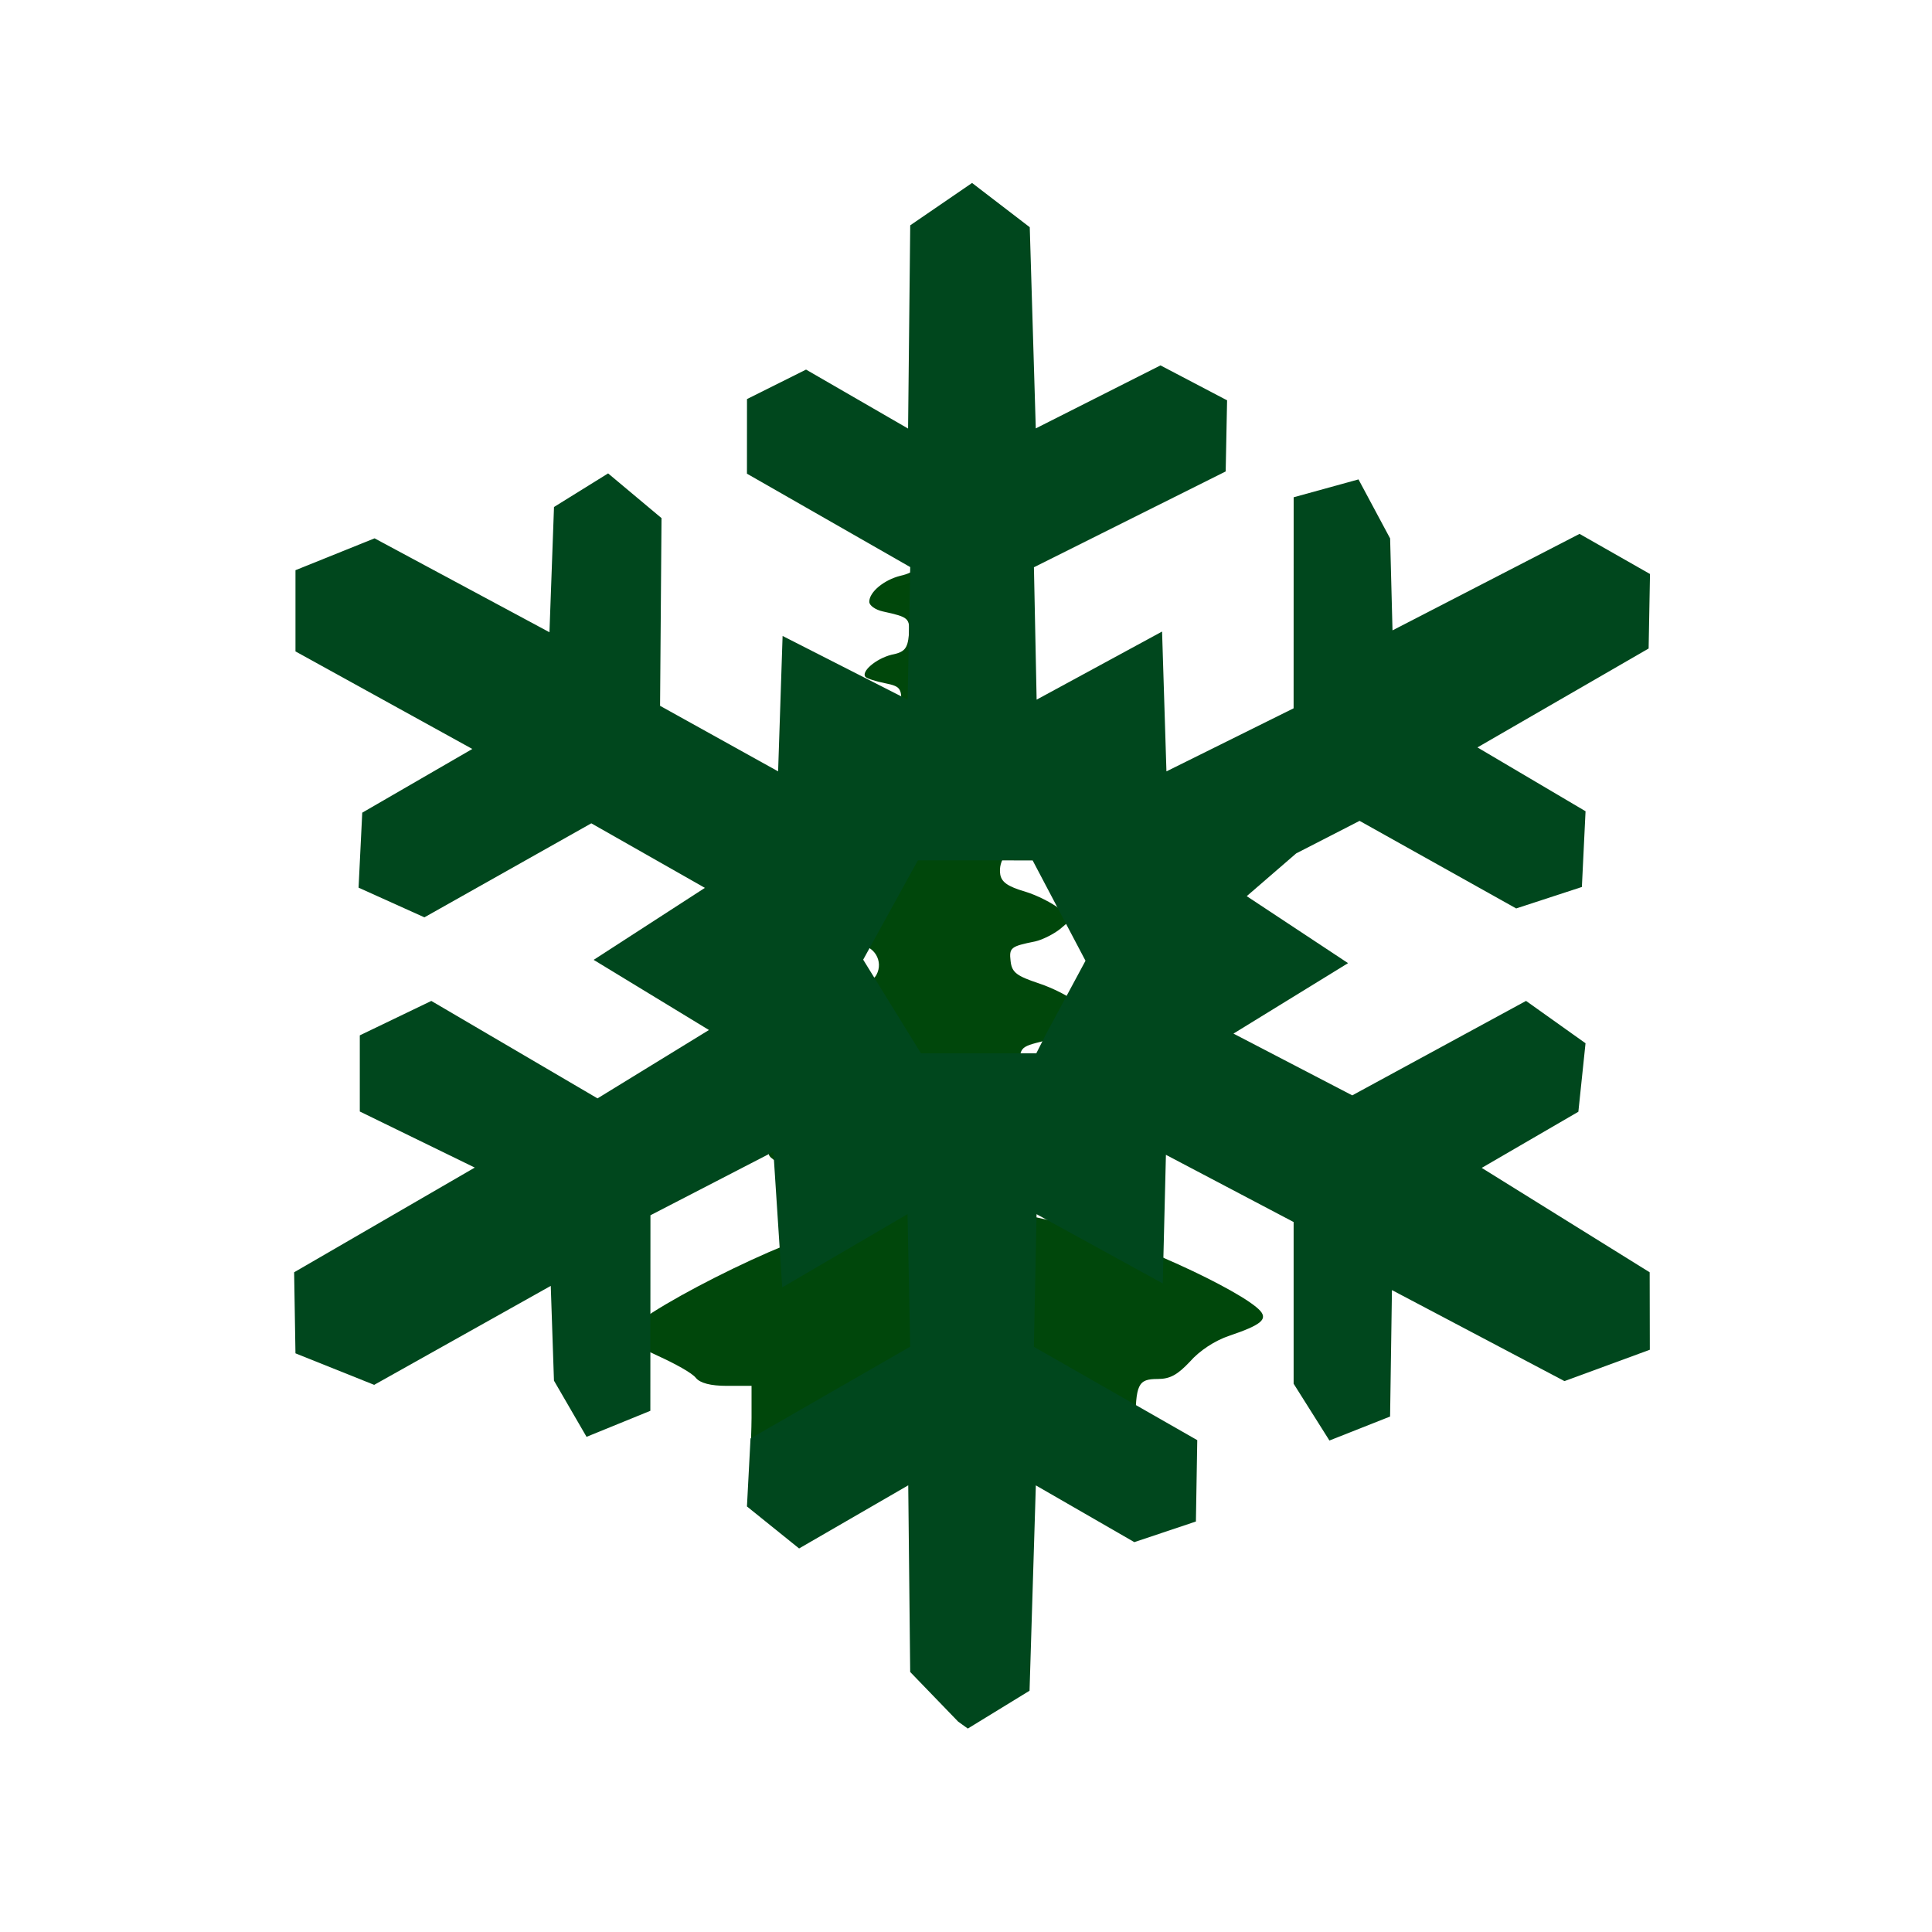 <svg version="1.1" xmlns="http://www.w3.org/2000/svg" width="100" height="100" style="background-color: rgb(255, 0, 0);" viewBox="0 0 100 100"><svg width="100" height="100" version="1.1" viewBox="0 0 100 100" data-fname="monu-pagoda_0.svg" ica="0" style="background-color: rgb(255, 0, 0);"><g transform="translate(81,18) scale(-0.64,0.64) rotate(0,50,50)" scale="-0.64" xtranslate="81" ytranslate="18" style="opacity: 1;"><path d="m35 90c-.15-.15-.27-1.4-.27-2.8 0-3.4-.21-3.8-1.8-3.8-1 0-1.6-.34-2.6-1.4-.77-.88-2-1.7-3.2-2.1-2.5-.85-3.1-1.3-2.5-2 1.4-1.6 11-6.1 16-7.1l2.3-.51-.12-1.7c-.12-1.6-.18-1.7-1.7-1.9-1.7-.24-5.1-1.8-5.1-2.3 0-.45 2-2.3 3.2-2.9.53-.27 1.8-.61 2.8-.76l1.9-.27.12-1.9c.13-2 .11-2-1.9-2.5-.56-.13-1.6-.61-2.4-1.1l-1.4-.85 1-1c.56-.56 2-1.3 3.2-1.7 1.8-.6 2.2-.88 2.3-1.8.13-1.1-.009-1.2-2-1.6-.58-.13-1.5-.6-2-1l-.96-.81 1-.82c.56-.45 1.8-1.1 2.8-1.4 1.4-.41 1.9-.77 2-1.4.16-1.1-.58-2.1-1.6-2.1-1.3 0-2.8-.92-2.7-1.6.13-.69 2.3-1.9 4.1-2.2.94-.19 1.1-.43 1.1-1.6 0-1.2-.13-1.4-1.8-1.8-1.3-.36-1.8-.69-1.8-1.2 0-.73.84-1.2 3.2-1.9.75-.21.91-.5.81-1.5s-.38-1.3-1.5-1.7c-1.9-.62-1.8-1.5.4-2.3 1.6-.58 1.8-.83 1.8-1.8 0-.93-.23-1.2-1.3-1.5-1.8-.48-2.4-1.3-1.4-2.1.42-.38 1.3-.83 1.9-1 1.5-.39 1.7-2.2.28-2.4-.48-.069-1.1-.36-1.3-.65-.57-.68.084-1.2 2-1.7 1.2-.31 1.4-.57 1.6-1.8.27-1.9 1.3-1.9 1.6.016.16 1.1.44 1.5 1.4 1.8 1.9.55 2.4.91 2.4 1.5 0 .31-.49.62-1.1.69-.65.075-1.2.44-1.3.91-.33 1-.024 1.5 1.3 1.8 1.3.33 2.5 1.3 2.5 2.1 0 .3-.5.65-1.1.78-2.1.46-2.2.54-2.1 1.9.1 1.1.35 1.4 1.4 1.6 1.3.33 2.5 1.4 2.1 1.8-.13.13-.84.36-1.6.51-1.2.24-1.3.42-1.3 1.6 0 1.2.17 1.4 1.6 1.9.87.3 1.9.83 2.2 1.2.57.57.58.7.042 1-.33.21-1.3.51-2.1.65-1.5.25-1.5.32-1.4 1.7.11 1.3.27 1.5 2 2 1 .3 2.2.92 2.6 1.4.76.84.76.86-.02 1.4-.44.32-1.5.69-2.3.83-1.4.23-1.5.35-1.5 1.6 0 1.2.15 1.4 1.6 1.8 1.8.48 3.7 1.8 3.7 2.6 0 .63-1.7 1.5-3 1.5-1.2 0-2 1.3-1.4 2.4.22.42 1 .88 1.8 1 1.5.29 4.3 2.2 4.3 3 .018.62-1.6 1.3-3.8 1.7-1.6.24-1.6.26-1.7 2.2-.14 2.1-.081 2.2 3.4 3.1 1.8.48 4.7 2.6 4.7 3.5 0 .66-4 2.2-5.7 2.2-1.2 0-1.2.028-1.1 1.9.12 1.8.18 1.9 1.4 2 3.3.26 17 7.2 17 8.6 0 .24-1.2.96-2.6 1.6s-2.8 1.4-3.1 1.8c-.35.42-1.2.64-2.5.64h-2v2.6c0 4.3 1.5 3.9-15 3.9-8.1 0-15-.12-15-.27z" style="fill: rgb(0, 71, 11);" idkol="ikol0"/></g></svg><svg height="100" viewBox="0 0 100 100" width="100" version="1.1" data-fname="hielo_5.svg" ica="1" style="background-color: rgb(255, 0, 0);"><g transform="translate(0,0) scale(1,1) rotate(0,50,50)" scale="1.0" xtranslate="0" ytranslate="0"><path style="fill: rgb(0, 71, 29);" d="m49.594 89.111-2.483-2.57-.101-9.661-5.649 3.268-2.699-2.174.185-3.519 8.264-4.751-.137-6.861-6.486 3.792-.457-7.022-6.364 3.289-.005 10.121-3.303 1.347-1.686-2.908-.166-4.905-9.14 5.123-4.074-1.632-.069-4.195 9.35-5.419-5.951-2.903v-3.941l3.702-1.782 8.602 5.044 5.768-3.539-5.968-3.631 5.758-3.726-5.879-3.341-8.639 4.866-3.408-1.536.191-3.881 5.697-3.298-9.153-5.049v-4.204l4.093-1.649 9.053 4.861.235-6.483 2.801-1.739 2.764 2.314-.075 9.716 6.11 3.393.232-7.009 6.473 3.296.133-6.861-8.451-4.834.002-3.862 3.057-1.526 5.281 3.052.111-10.519 3.201-2.193 2.986 2.291.312 10.413 6.455-3.261 3.447 1.808-.073 3.681-9.925 4.96.14 6.852 6.493-3.525.226 7.238 6.582-3.265.003-10.923 3.356-.925 1.637 3.057.123 4.757 9.681-4.994 3.647 2.076-.071 3.857-8.861 5.119 5.596 3.304-.19 3.92-3.4 1.111-8.106-4.533-3.282 1.684-2.559 2.213 5.244 3.467-5.931 3.647 6.148 3.197 8.996-4.889 3.079 2.192-.371 3.545-5.002 2.906 8.693 5.404.008 4.009-4.418 1.623-8.93-4.711-.096 6.544-3.14 1.242-1.853-2.94v-8.369l-6.61-3.479-.164 6.658-6.531-3.585-.14 6.865 8.457 4.831-.07 4.211-3.187 1.068-5.098-2.938-.326 10.629-3.195 1.958zm4.547-35.583 2.044-3.8-2.736-5.193-5.941-.002-2.83 5.139 2.992 4.849h5.968z" idkol="ikol0"/></g></svg></svg>